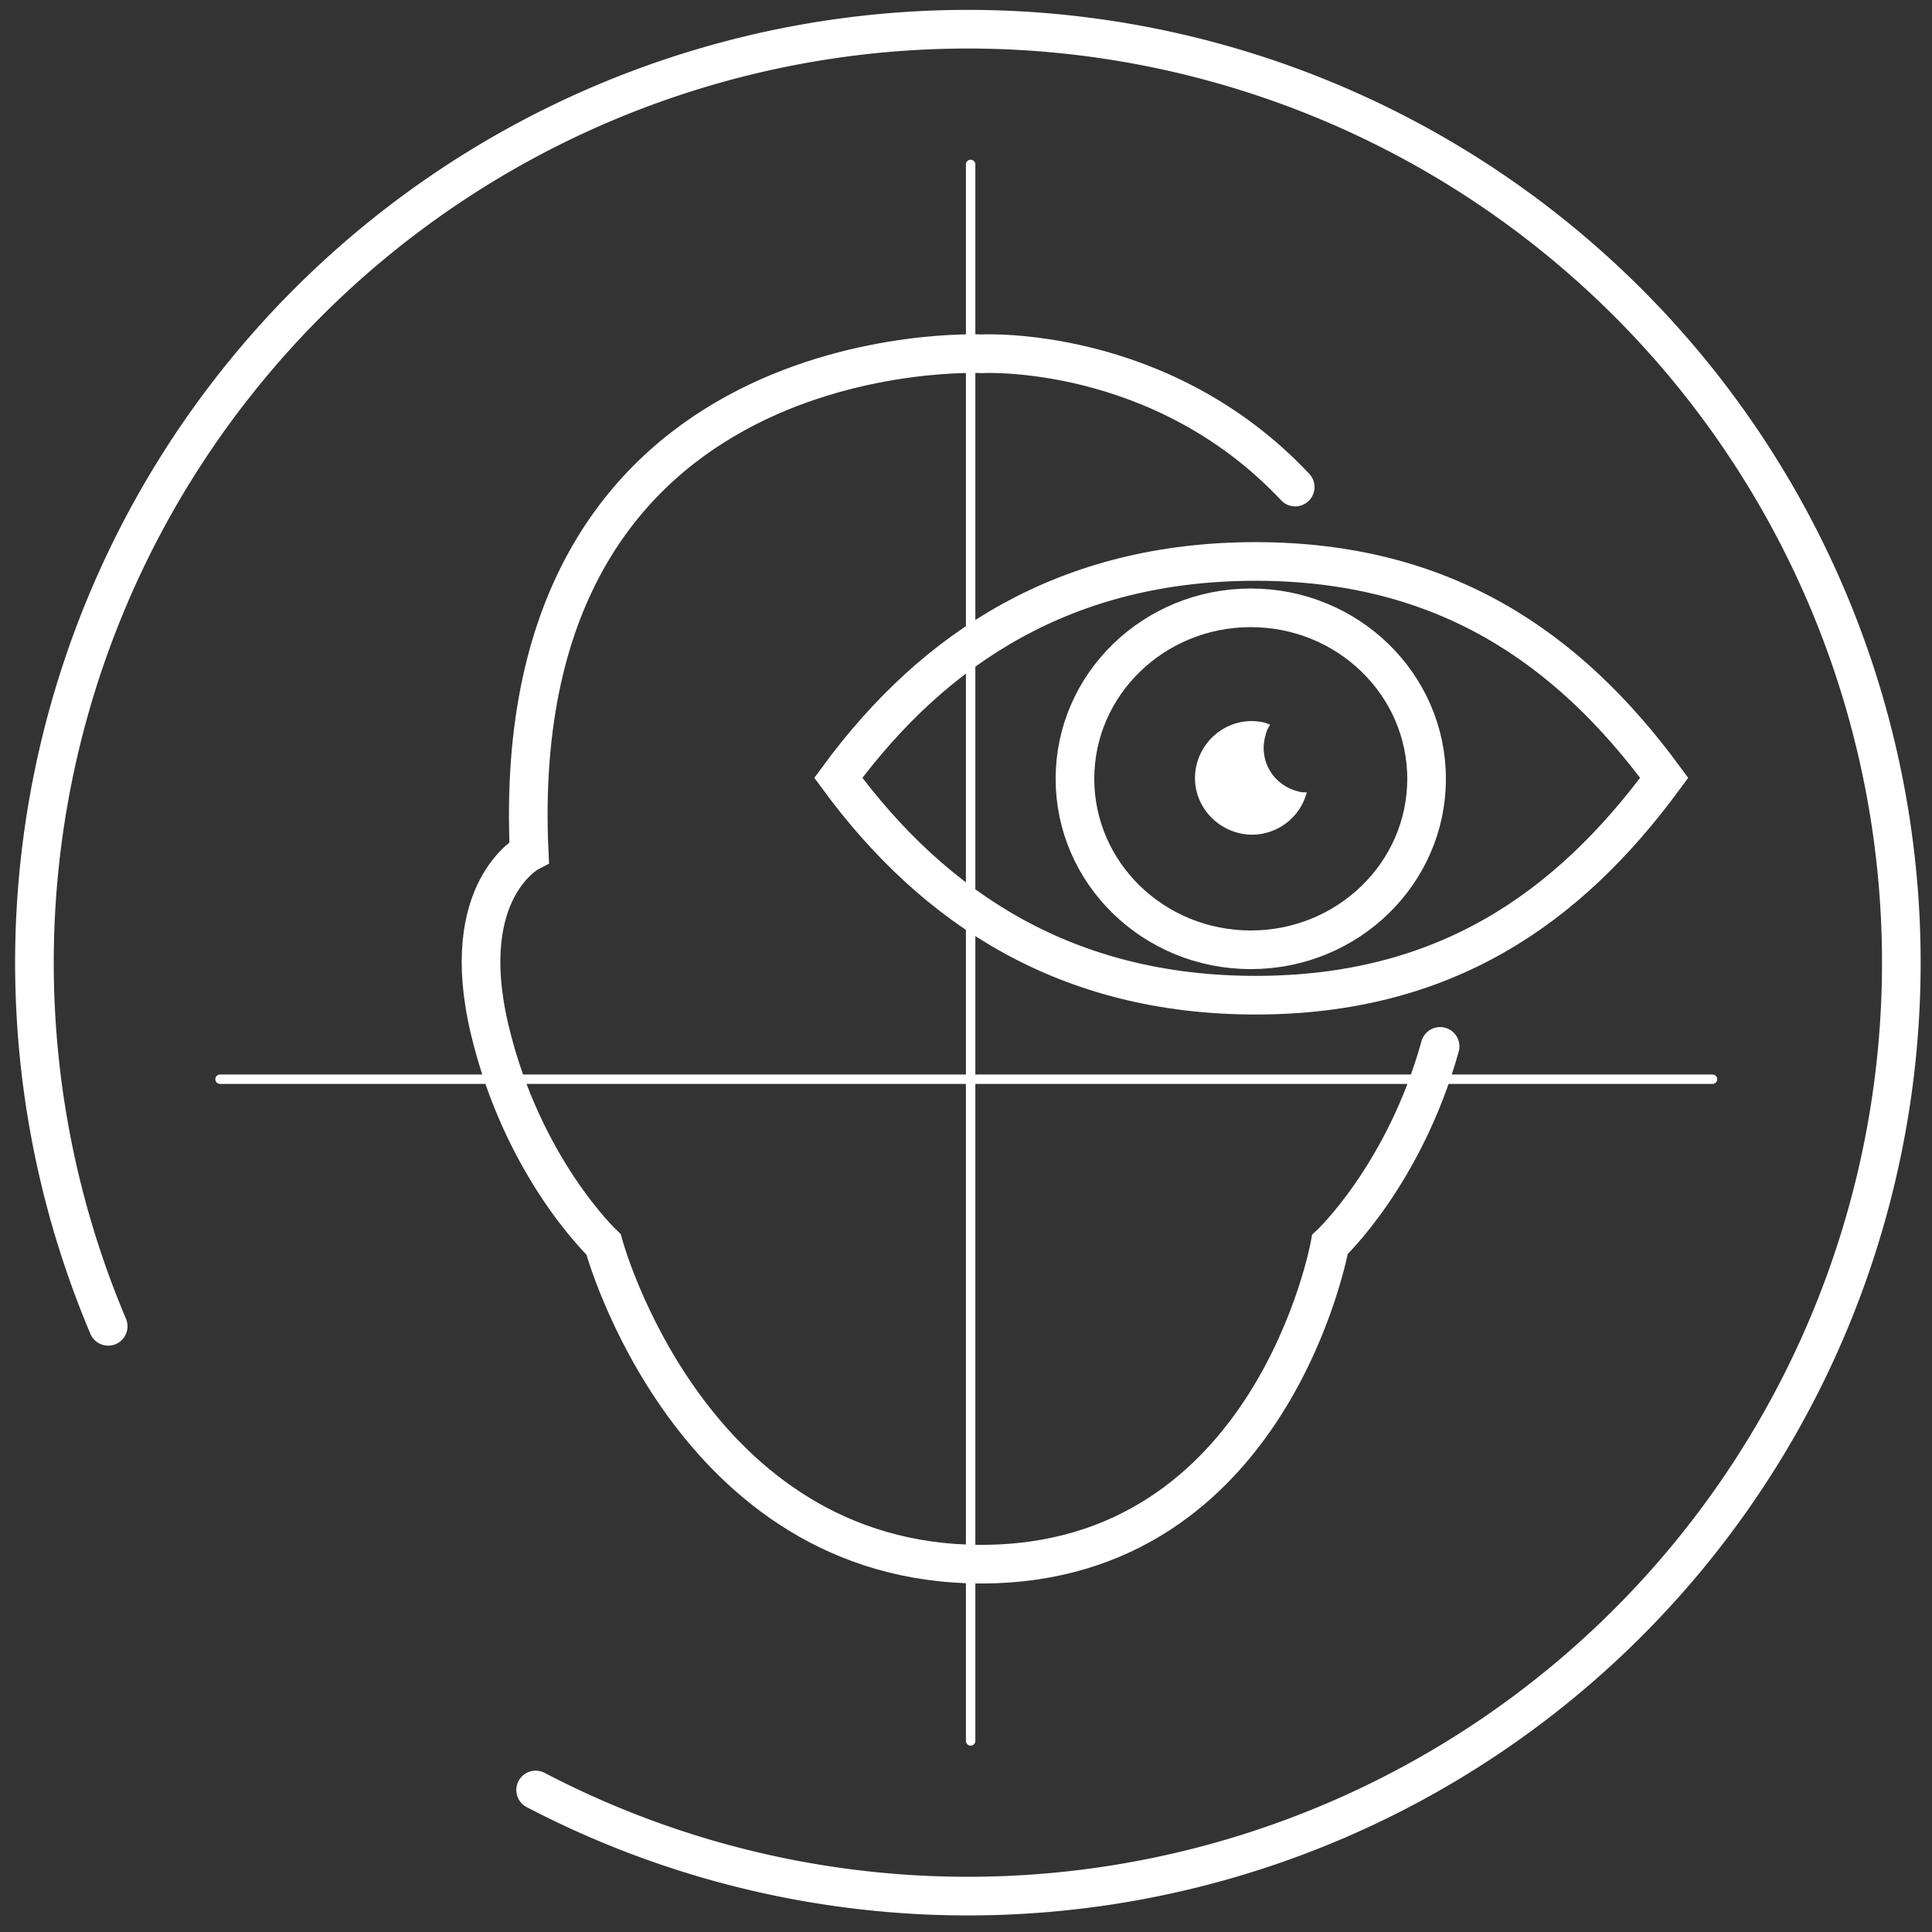 <?xml version="1.0" encoding="utf-8"?>
<svg id="speedometer" viewBox="0 0 200 200" xmlns="http://www.w3.org/2000/svg">
  <rect x="0" y="0" width="200" height="200" fill="#333333" stroke="none"/>
  <defs>
    <style>.cls-1{fill:none;stroke:#fff;stroke-linecap:round;stroke-miterlimit:10;stroke-width:4px;}.cls-fill{fill:#fff}</style>
  </defs>
  <title>speedometer</title>
  <path id="cirkel" class="cls-1" d="M11.2,137.3a96.63,96.63,0,1,1,44.25,48"/>
  <g transform="matrix(1, 0, 0, 1, 22.779, 17.022)">
    <ellipse class="cls-1" cx="106.7" cy="63.6" rx="18.2" ry="17.7"/>
    <path class="cls-1" d="M64,63.5c10-13.6,23.7-22.4,43.2-22.4c19.4,0,32.3,8.8,42.3,22.4l0,0c-10,13.6-22.8,22.5-42.3,22.5 C87.7,86,74,77.1,64,63.5L64,63.5z"/>
    <path class="cls-1" d="M111.3,33.4C97.4,18.6,78.9,19.6,78.9,19.6s-49.4-2.4-46.9,51.6c0,0-7.5,3.9-4.1,18.3s11.8,22.3,11.8,22.3 s8.9,33.1,39.1,33.1s36.1-33.1,36.1-33.1s7.7-7.2,11.4-20.5"/>
  </g>
  <g transform="matrix(1, 0, 0, 1, 22.779, 17.022)">
    <line class="cls-1" x1="0" y1="94.7" x2="154.5" y2="94.7" style="stroke-width: 0.977px;"/>
    <line class="cls-1" x1="77.7" y1="163.2" x2="77.7" y2="0" style="stroke-width: 0.977px;"/>
  </g>
  <path class="cls-fill" d="M 134.379 81.922 C 131.879 81.322 130.279 78.822 130.979 76.222 C 131.079 75.722 131.279 75.322 131.479 75.022 C 131.279 74.922 131.179 74.922 130.979 74.822 C 127.779 74.022 124.679 76.022 123.879 79.122 C 123.079 82.322 125.079 85.422 128.179 86.222 C 131.279 87.022 134.479 85.122 135.279 82.022 C 134.879 82.022 134.679 82.022 134.379 81.922 Z"/>
</svg>